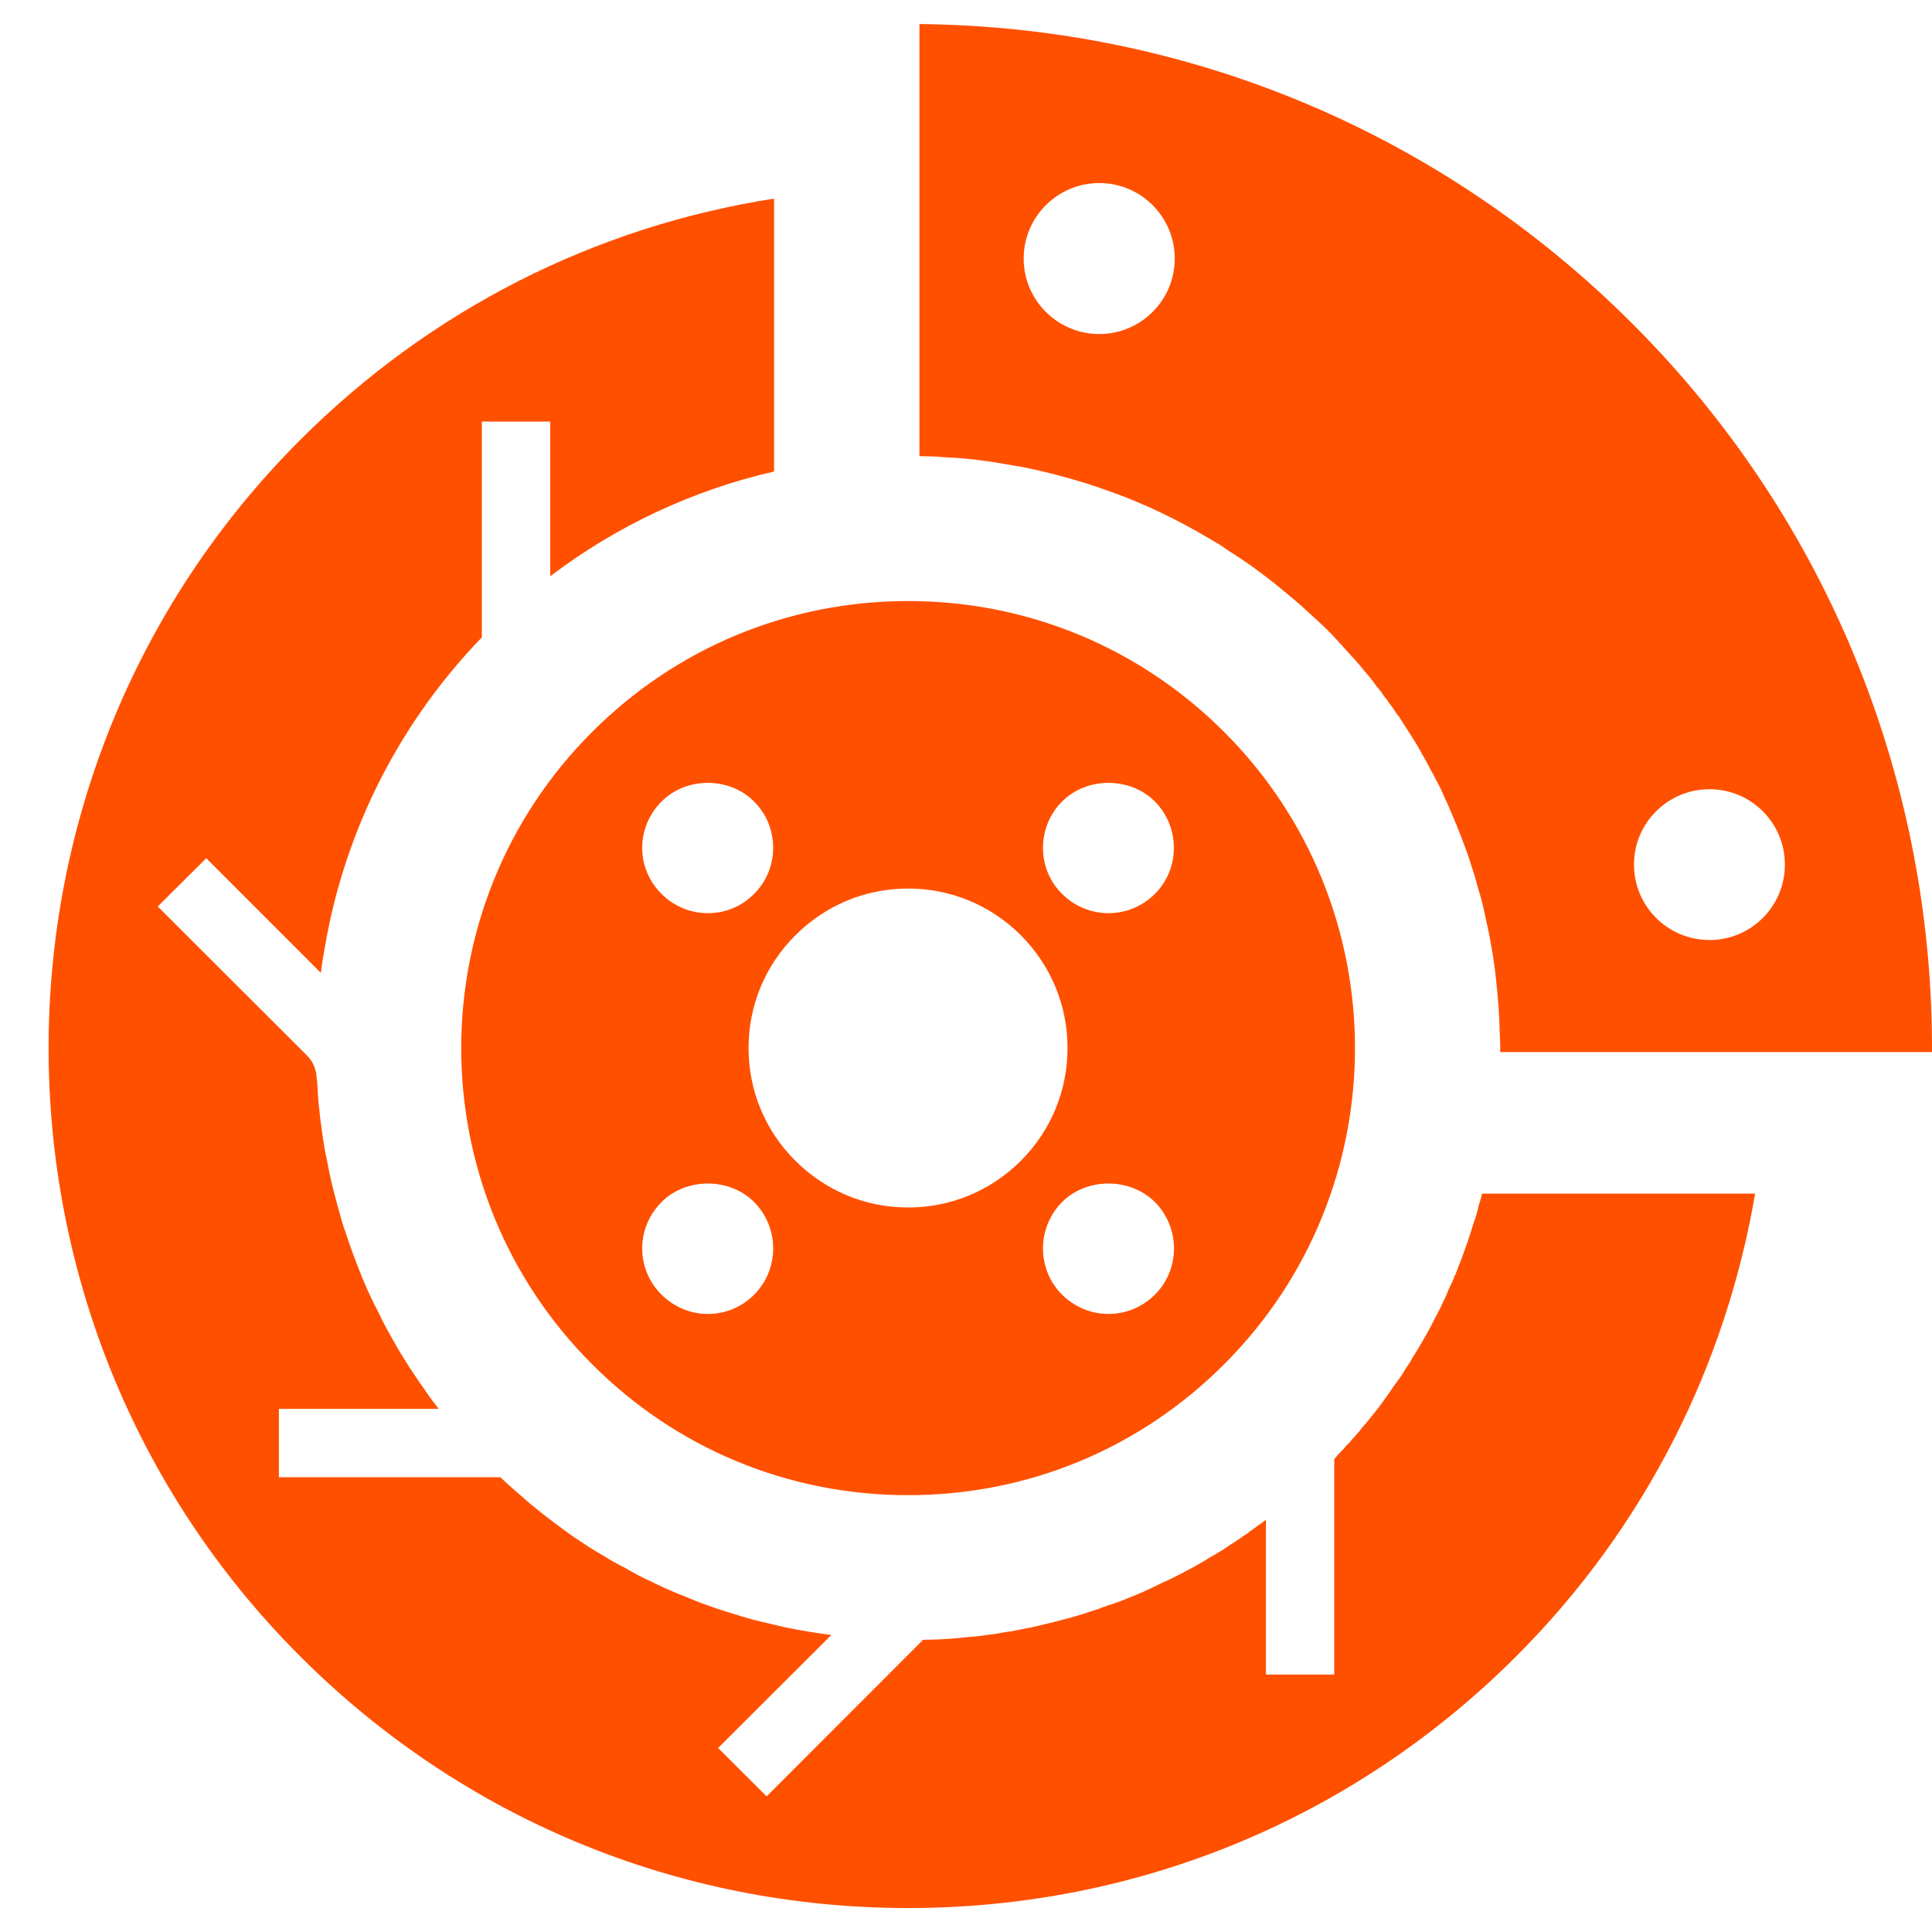 <?xml version="1.0" encoding="UTF-8"?> <svg xmlns="http://www.w3.org/2000/svg" width="20" height="20" viewBox="0 0 20 20" fill="none"> <g clip-path="url(#clip0_831_11)"> <path d="M12.673 7.578C11.799 6.704 10.638 6.222 9.401 6.222C8.165 6.222 7.002 6.704 6.129 7.578C4.323 9.382 4.323 12.318 6.129 14.122C7.002 14.998 8.165 15.478 9.401 15.478C10.638 15.478 11.799 14.998 12.673 14.122C14.478 12.318 14.478 9.382 12.673 7.578ZM7.806 9.254C7.68 9.382 7.51 9.453 7.328 9.453C7.146 9.453 6.977 9.382 6.849 9.254C6.72 9.128 6.648 8.956 6.648 8.777C6.648 8.595 6.72 8.425 6.849 8.297C7.103 8.04 7.552 8.04 7.806 8.297C8.07 8.561 8.07 8.991 7.806 9.254ZM6.849 12.443C7.103 12.188 7.552 12.188 7.806 12.443C8.07 12.71 8.07 13.139 7.806 13.403C7.68 13.53 7.51 13.602 7.328 13.602C7.146 13.602 6.977 13.53 6.849 13.403C6.72 13.277 6.648 13.103 6.648 12.924C6.648 12.742 6.72 12.573 6.849 12.443ZM7.749 10.849C7.749 10.408 7.921 9.994 8.234 9.682C8.547 9.37 8.959 9.198 9.401 9.198C9.841 9.198 10.256 9.37 10.568 9.682C10.879 9.994 11.051 10.408 11.051 10.849C11.051 11.29 10.879 11.706 10.568 12.016C10.256 12.328 9.841 12.5 9.401 12.5C8.959 12.5 8.547 12.328 8.234 12.016C7.921 11.706 7.749 11.29 7.749 10.849ZM10.797 8.777C10.797 8.595 10.867 8.425 10.995 8.297C11.251 8.04 11.699 8.04 11.955 8.297C12.081 8.425 12.152 8.595 12.152 8.777C12.152 8.958 12.081 9.128 11.955 9.254C11.826 9.382 11.657 9.453 11.476 9.453C11.294 9.453 11.124 9.382 10.995 9.254C10.867 9.128 10.797 8.958 10.797 8.777ZM11.955 13.403C11.826 13.53 11.657 13.602 11.476 13.602C11.294 13.602 11.124 13.53 10.995 13.403C10.867 13.277 10.797 13.103 10.797 12.924C10.797 12.742 10.867 12.573 10.995 12.443C11.251 12.188 11.697 12.188 11.955 12.443C12.219 12.71 12.219 13.139 11.955 13.403Z" fill="#FF5000"></path> <path d="M17.555 12.356H15.342C15.34 12.368 15.336 12.381 15.333 12.394C15.329 12.409 15.325 12.42 15.322 12.434C15.319 12.443 15.316 12.455 15.312 12.464C15.31 12.472 15.31 12.478 15.305 12.485C15.299 12.523 15.289 12.56 15.277 12.596C15.274 12.606 15.272 12.614 15.268 12.625C15.265 12.627 15.265 12.627 15.265 12.63C15.263 12.634 15.263 12.639 15.26 12.644C15.243 12.7 15.225 12.757 15.206 12.814C15.201 12.827 15.197 12.84 15.195 12.854C15.191 12.86 15.187 12.868 15.185 12.874V12.877C15.171 12.913 15.159 12.95 15.146 12.986C15.131 13.031 15.114 13.071 15.096 13.116C15.093 13.117 15.093 13.124 15.093 13.124V13.127L15.091 13.132C15.082 13.15 15.076 13.171 15.068 13.191C15.068 13.197 15.065 13.198 15.06 13.202C15.048 13.24 15.031 13.276 15.013 13.313C15.008 13.323 15.006 13.333 14.999 13.341C14.982 13.387 14.962 13.432 14.94 13.476C14.916 13.53 14.888 13.584 14.86 13.636C14.834 13.688 14.805 13.742 14.777 13.795C14.727 13.884 14.675 13.973 14.619 14.06C14.607 14.087 14.59 14.11 14.575 14.134C14.564 14.149 14.555 14.161 14.548 14.174C14.532 14.202 14.515 14.228 14.497 14.255C14.471 14.29 14.445 14.328 14.418 14.363C14.4 14.393 14.378 14.425 14.355 14.455C14.306 14.527 14.251 14.599 14.193 14.669C14.164 14.706 14.136 14.74 14.104 14.775C14.074 14.816 14.038 14.855 14.004 14.894C13.996 14.9 13.989 14.907 13.985 14.915C13.985 14.915 13.983 14.917 13.979 14.92V14.922C13.979 14.924 13.979 14.924 13.979 14.924C13.97 14.934 13.964 14.941 13.953 14.948C13.944 14.958 13.935 14.969 13.925 14.977C13.921 14.987 13.911 14.998 13.901 15.007C13.881 15.025 13.864 15.045 13.847 15.064C13.843 15.068 13.839 15.072 13.836 15.077C13.836 15.077 13.832 15.079 13.832 15.082C13.824 15.089 13.82 15.096 13.812 15.104V17.335H13.105V15.733C13.074 15.756 13.043 15.78 13.01 15.801C12.987 15.82 12.964 15.837 12.94 15.851C12.92 15.87 12.896 15.886 12.872 15.9C12.852 15.917 12.832 15.93 12.81 15.943C12.79 15.959 12.768 15.973 12.744 15.985C12.738 15.992 12.728 15.997 12.721 16.002C12.651 16.049 12.58 16.093 12.508 16.132C12.476 16.155 12.44 16.174 12.406 16.193C12.364 16.219 12.32 16.242 12.277 16.263C12.246 16.28 12.219 16.297 12.187 16.31C12.171 16.321 12.152 16.329 12.136 16.337C12.107 16.35 12.079 16.365 12.051 16.375C12.011 16.395 11.971 16.414 11.929 16.435C11.918 16.441 11.907 16.445 11.895 16.45C11.89 16.454 11.884 16.457 11.879 16.459C11.874 16.462 11.869 16.464 11.865 16.464C11.862 16.464 11.86 16.464 11.858 16.466C11.854 16.466 11.854 16.469 11.854 16.469C11.853 16.471 11.848 16.473 11.848 16.473C11.784 16.501 11.718 16.528 11.655 16.553C11.615 16.57 11.574 16.584 11.532 16.599C11.513 16.605 11.493 16.613 11.476 16.617C11.464 16.622 11.449 16.626 11.439 16.631C11.434 16.634 11.426 16.636 11.421 16.636C11.405 16.643 11.387 16.648 11.372 16.656C11.341 16.664 11.31 16.675 11.277 16.686C11.253 16.695 11.23 16.702 11.207 16.709C11.164 16.724 11.12 16.735 11.077 16.747C10.943 16.784 10.806 16.817 10.667 16.849C10.65 16.851 10.632 16.855 10.615 16.858C10.61 16.86 10.604 16.86 10.596 16.862C10.551 16.872 10.504 16.881 10.457 16.889H10.45C10.439 16.891 10.426 16.894 10.413 16.895C10.405 16.897 10.396 16.897 10.385 16.9C10.358 16.905 10.33 16.91 10.299 16.915C10.283 16.917 10.264 16.919 10.248 16.921C10.177 16.932 10.103 16.941 10.032 16.946H10.025C9.936 16.957 9.846 16.964 9.755 16.969C9.743 16.969 9.728 16.971 9.715 16.971C9.662 16.974 9.608 16.974 9.556 16.975L7.936 18.596L7.434 18.095L8.606 16.925C8.445 16.905 8.285 16.878 8.127 16.846C8.044 16.827 7.962 16.807 7.879 16.787C7.787 16.766 7.696 16.74 7.603 16.709C7.549 16.695 7.493 16.675 7.439 16.658C7.401 16.646 7.36 16.631 7.323 16.617C7.285 16.605 7.244 16.59 7.208 16.575C7.165 16.558 7.125 16.541 7.082 16.523C7.045 16.509 7.004 16.493 6.967 16.476C6.887 16.443 6.809 16.407 6.731 16.367C6.708 16.358 6.686 16.346 6.663 16.334C6.627 16.318 6.594 16.302 6.561 16.282C6.546 16.273 6.527 16.263 6.507 16.252C6.501 16.25 6.497 16.246 6.493 16.242C6.489 16.24 6.486 16.24 6.48 16.238C6.48 16.235 6.479 16.235 6.479 16.235C6.472 16.23 6.465 16.229 6.457 16.223C6.434 16.214 6.413 16.202 6.391 16.188C6.351 16.169 6.312 16.146 6.274 16.121C6.217 16.089 6.16 16.053 6.106 16.021C6.052 15.985 5.998 15.95 5.943 15.913C5.875 15.865 5.808 15.816 5.739 15.764C5.705 15.739 5.675 15.716 5.642 15.69C5.577 15.639 5.514 15.589 5.453 15.537C5.453 15.537 5.45 15.535 5.448 15.533C5.436 15.522 5.425 15.514 5.413 15.5C5.406 15.494 5.401 15.492 5.396 15.486C5.394 15.483 5.387 15.478 5.387 15.478C5.378 15.471 5.369 15.463 5.362 15.457C5.3 15.403 5.238 15.348 5.179 15.292H2.887V14.584H4.541C4.493 14.523 4.446 14.46 4.404 14.398C4.359 14.334 4.315 14.271 4.274 14.207C4.241 14.161 4.211 14.11 4.179 14.06C4.12 13.965 4.064 13.867 4.012 13.771C3.984 13.721 3.958 13.67 3.934 13.62C3.918 13.587 3.902 13.553 3.884 13.521C3.821 13.396 3.765 13.269 3.715 13.139C3.663 13.007 3.614 12.874 3.572 12.74C3.568 12.733 3.566 12.729 3.564 12.721C3.549 12.678 3.538 12.636 3.526 12.594C3.515 12.549 3.5 12.506 3.489 12.462C3.477 12.417 3.466 12.375 3.454 12.33C3.436 12.261 3.42 12.191 3.406 12.12C3.402 12.106 3.399 12.089 3.396 12.071C3.392 12.054 3.39 12.037 3.387 12.021C3.377 11.982 3.371 11.946 3.364 11.91C3.364 11.906 3.364 11.901 3.362 11.899C3.349 11.83 3.34 11.763 3.331 11.696C3.321 11.621 3.311 11.552 3.305 11.479C3.305 11.479 3.305 11.477 3.303 11.475C3.294 11.384 3.288 11.295 3.284 11.205C3.281 11.191 3.281 11.177 3.278 11.163V11.163C3.276 11.075 3.242 10.99 3.179 10.928L1.633 9.384L2.135 8.884L3.321 10.071C3.343 9.909 3.371 9.748 3.404 9.587C3.638 8.468 4.179 7.436 4.988 6.598V4.364H5.696V5.965C6.387 5.441 7.173 5.074 8.013 4.881V2.056C6.163 2.344 4.455 3.206 3.107 4.555C-0.365 8.026 -0.365 13.674 3.107 17.146C4.789 18.827 7.024 19.752 9.401 19.752C11.78 19.752 14.015 18.827 15.696 17.146C17.048 15.794 17.87 14.11 18.169 12.356H17.555Z" fill="#FF5000"></path> <path d="M20 10.891C20.01 8.162 18.977 5.43 16.9 3.352C14.923 1.376 12.308 0.277 9.518 0.249V4.722C9.585 4.724 9.648 4.724 9.715 4.727C9.728 4.73 9.74 4.73 9.755 4.732C9.846 4.737 9.936 4.741 10.028 4.751C10.028 4.751 10.028 4.751 10.03 4.751C10.186 4.767 10.339 4.791 10.491 4.819C10.52 4.823 10.549 4.828 10.577 4.833C10.71 4.86 10.841 4.89 10.971 4.925C11.02 4.938 11.069 4.951 11.117 4.966C11.23 4.998 11.341 5.034 11.451 5.074C11.517 5.097 11.578 5.12 11.643 5.144C11.74 5.182 11.833 5.223 11.929 5.265C12.001 5.301 12.075 5.333 12.148 5.371C12.194 5.394 12.243 5.42 12.289 5.445C12.4 5.505 12.51 5.569 12.619 5.634C12.656 5.658 12.692 5.683 12.73 5.709C12.841 5.779 12.952 5.854 13.057 5.934C13.098 5.965 13.14 5.998 13.181 6.029C13.276 6.107 13.371 6.184 13.464 6.265C13.508 6.307 13.556 6.347 13.601 6.39C13.645 6.432 13.693 6.473 13.734 6.515C13.77 6.549 13.803 6.583 13.834 6.619C13.843 6.626 13.85 6.632 13.852 6.64C13.857 6.642 13.86 6.642 13.856 6.644C13.902 6.691 13.947 6.744 13.992 6.793C14.004 6.804 14.013 6.815 14.023 6.826C14.058 6.866 14.093 6.905 14.124 6.946C14.171 6.998 14.213 7.05 14.249 7.104C14.284 7.141 14.312 7.182 14.339 7.222C14.352 7.236 14.365 7.25 14.371 7.266C14.406 7.309 14.435 7.351 14.463 7.396C14.469 7.399 14.471 7.399 14.469 7.401C14.484 7.42 14.497 7.439 14.508 7.46C14.515 7.468 14.52 7.474 14.523 7.483C14.555 7.534 14.588 7.581 14.618 7.632C14.622 7.635 14.622 7.635 14.622 7.637C14.641 7.668 14.659 7.696 14.677 7.727C14.695 7.757 14.711 7.786 14.727 7.817C14.734 7.826 14.739 7.835 14.743 7.844C14.753 7.863 14.765 7.882 14.774 7.901C14.786 7.92 14.796 7.939 14.803 7.957C14.824 7.99 14.843 8.026 14.86 8.062C14.9 8.134 14.935 8.208 14.966 8.283L14.968 8.285C14.972 8.293 14.977 8.3 14.977 8.307C14.982 8.31 14.985 8.319 14.985 8.323C14.996 8.349 15.008 8.372 15.017 8.399C15.027 8.416 15.034 8.432 15.038 8.448C15.051 8.473 15.06 8.498 15.069 8.521C15.074 8.529 15.076 8.535 15.079 8.542C15.082 8.554 15.088 8.566 15.093 8.579C15.121 8.648 15.147 8.72 15.174 8.79C15.199 8.856 15.22 8.922 15.24 8.988C15.263 9.054 15.282 9.123 15.3 9.192C15.331 9.29 15.355 9.386 15.376 9.489C15.399 9.59 15.421 9.691 15.437 9.792C15.454 9.878 15.465 9.962 15.477 10.049C15.491 10.17 15.503 10.293 15.513 10.418C15.52 10.523 15.524 10.631 15.527 10.736C15.529 10.773 15.531 10.811 15.531 10.849C15.531 10.863 15.529 10.876 15.529 10.891H20V10.891ZM17.697 8.17C18.128 8.17 18.477 8.519 18.477 8.95C18.477 9.382 18.128 9.731 17.697 9.731C17.265 9.731 16.915 9.382 16.915 8.95C16.915 8.519 17.265 8.17 17.697 8.17ZM11.38 3.458C10.948 3.458 10.597 3.107 10.597 2.677C10.597 2.245 10.948 1.895 11.38 1.895C11.811 1.895 12.161 2.245 12.161 2.677C12.161 3.107 11.811 3.458 11.38 3.458Z" fill="#FF5000"></path> </g> <defs> <clipPath id="clip0_831_11"> <rect width="20" height="20" fill="white"></rect> </clipPath> </defs> </svg> 
